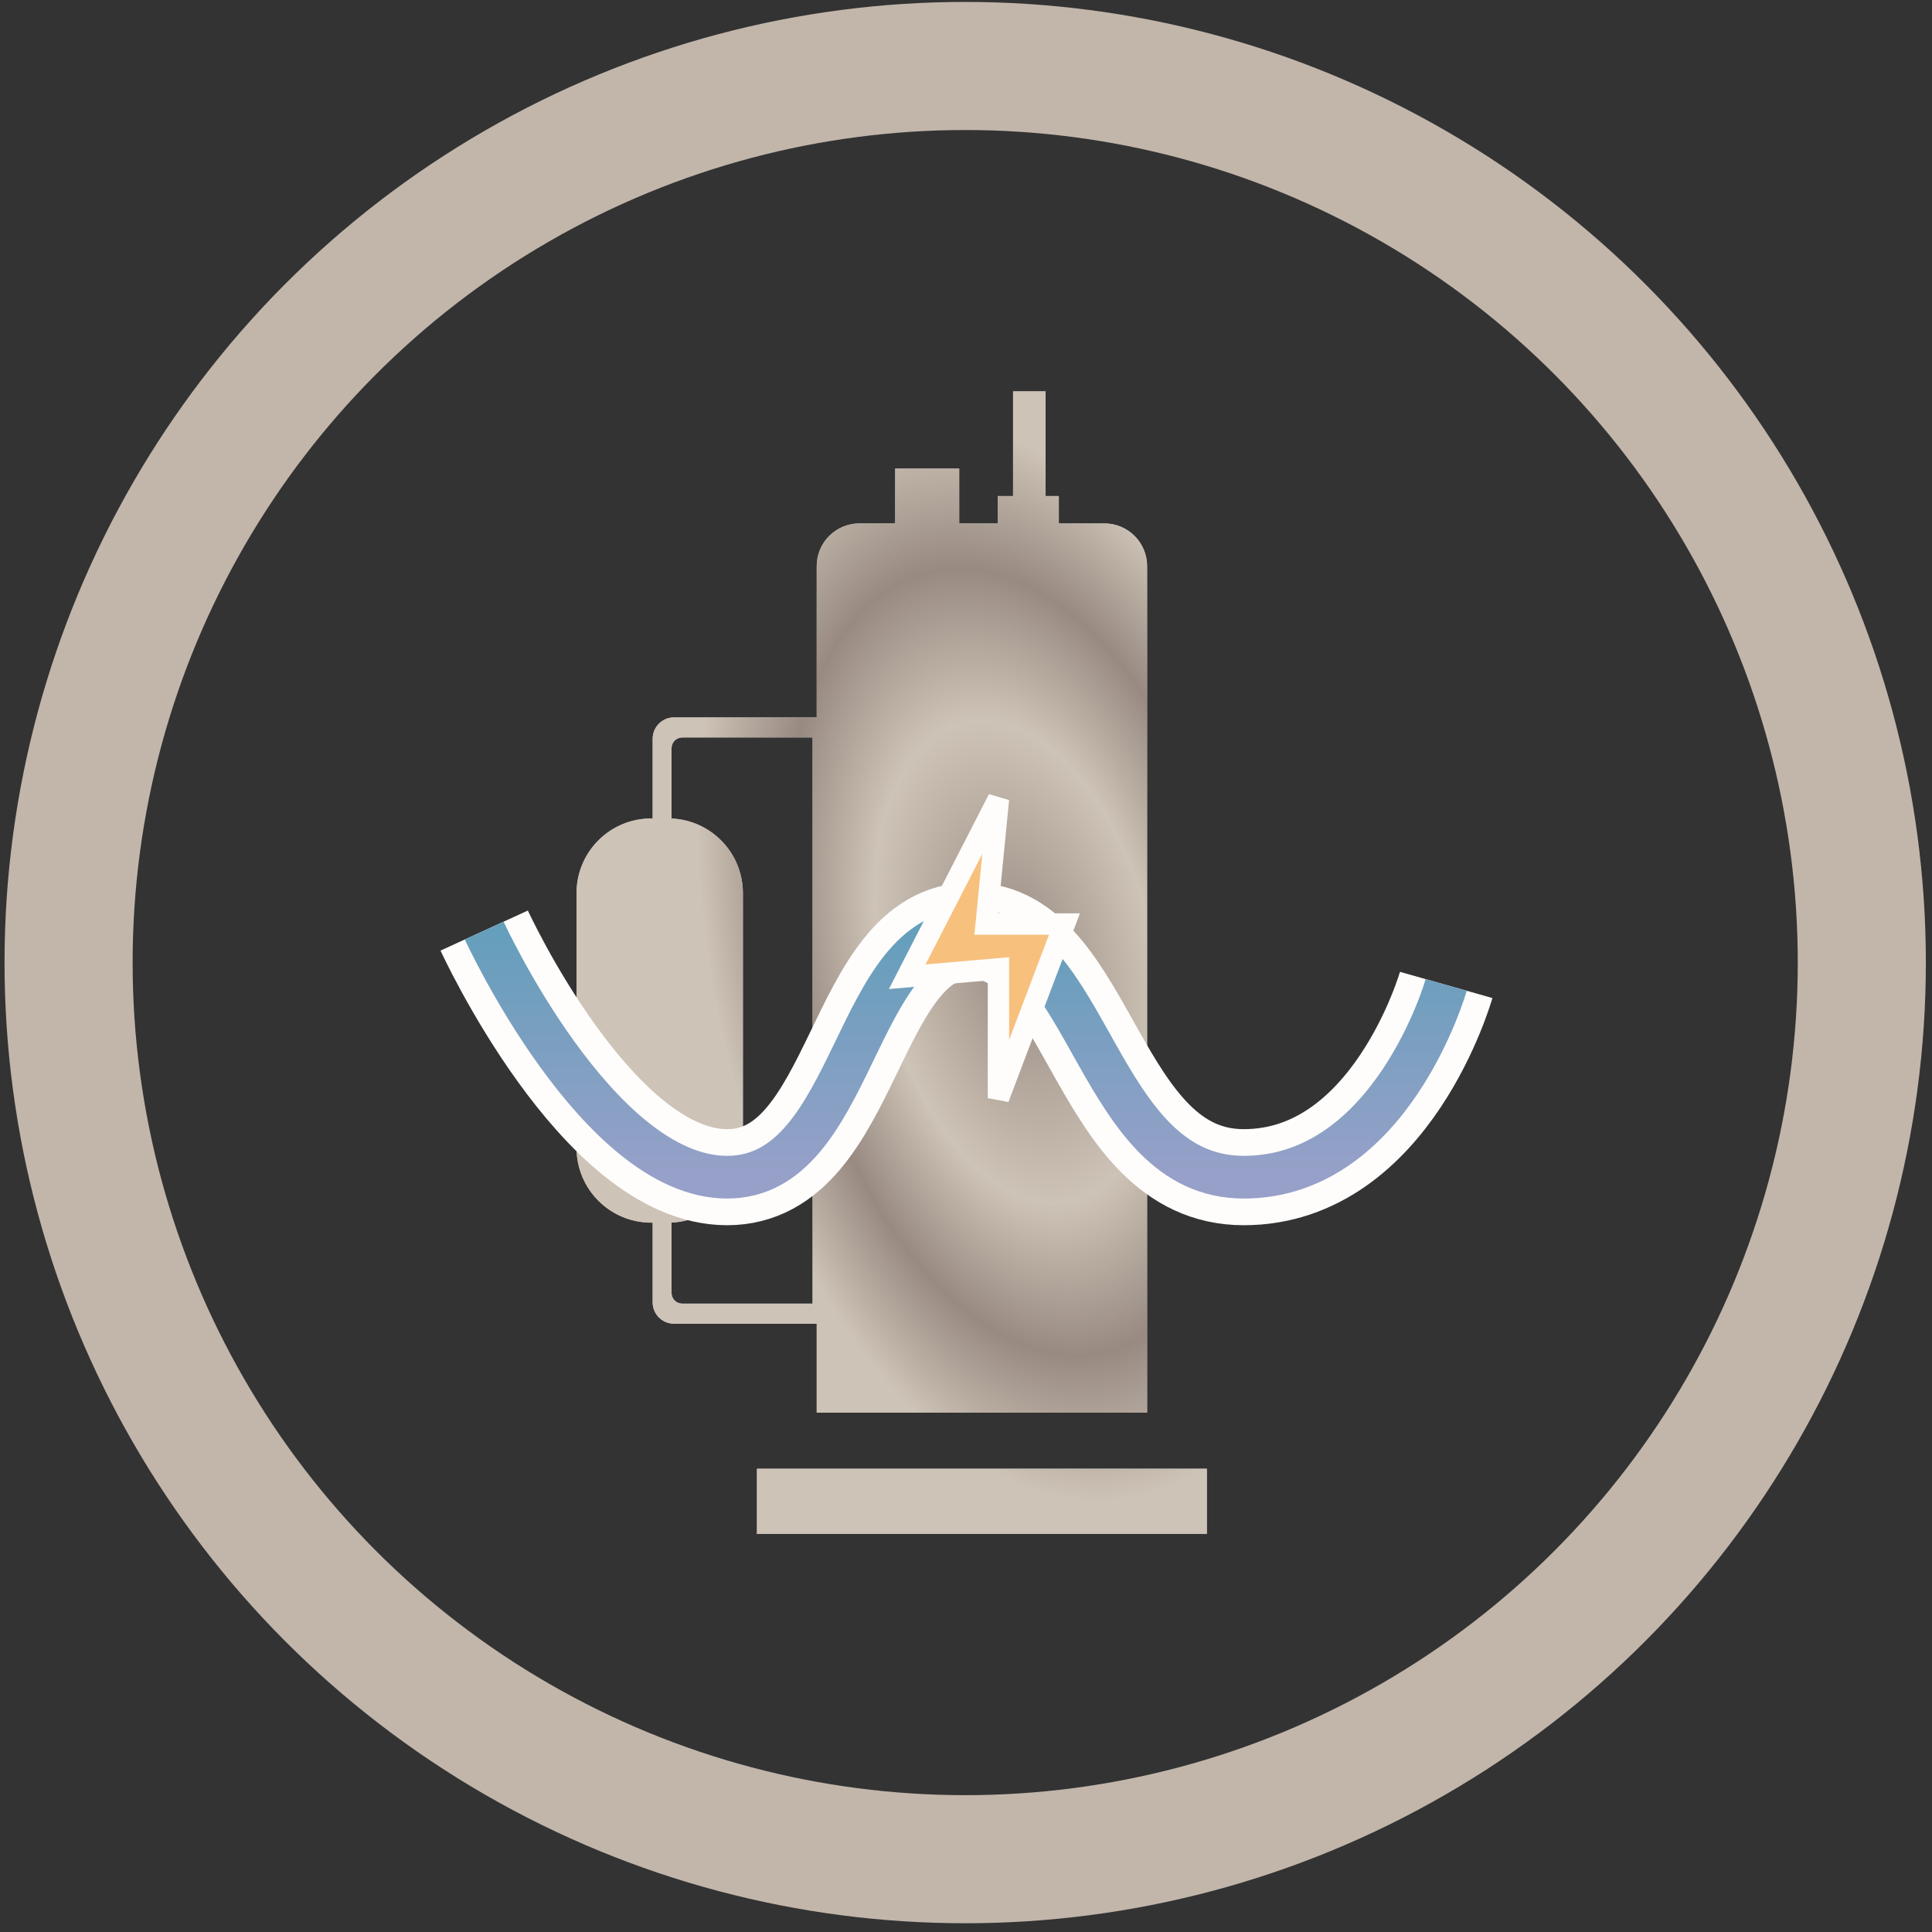 <?xml version="1.0" encoding="UTF-8"?> <svg xmlns="http://www.w3.org/2000/svg" width="181" height="181" viewBox="0 0 181 181" fill="none"><rect x="0" y="0" width="181" height="181" fill="#333333" stroke="none"/> <path fill-rule="evenodd" clip-rule="evenodd" d="M97.957 36.663H94.909V46.469H97.957V36.663ZM89.863 43.9H83.864V49.038H80.514C78.305 49.038 76.514 50.828 76.514 53.038V132.34H107.466V53.038C107.466 50.828 105.675 49.038 103.466 49.038L99.195 49.038V46.469H93.481V49.038L89.863 49.038V43.9ZM70.914 137.598H113.065V143.699H70.914V137.598ZM63.145 67.209C62.041 67.209 61.145 68.104 61.145 69.209V76.676H61.013C57.147 76.676 54.013 79.81 54.013 83.676V107.545C54.013 111.411 57.147 114.545 61.013 114.545H61.145V122.013C61.145 123.117 62.041 124.013 63.145 124.013H76.513V67.209H63.145ZM62.914 114.538V121.13C62.914 121.682 63.362 122.13 63.914 122.13H76.127V69.091H63.914C63.362 69.091 62.914 69.539 62.914 70.091V76.683C66.634 76.847 69.6 79.915 69.6 83.676V107.545C69.6 111.306 66.634 114.374 62.914 114.538Z" fill="#C4C4C4"></path> <path fill-rule="evenodd" clip-rule="evenodd" d="M97.957 36.663H94.909V46.469H97.957V36.663ZM89.863 43.9H83.864V49.038H80.514C78.305 49.038 76.514 50.828 76.514 53.038V132.34H107.466V53.038C107.466 50.828 105.675 49.038 103.466 49.038L99.195 49.038V46.469H93.481V49.038L89.863 49.038V43.9ZM70.914 137.598H113.065V143.699H70.914V137.598ZM63.145 67.209C62.041 67.209 61.145 68.104 61.145 69.209V76.676H61.013C57.147 76.676 54.013 79.81 54.013 83.676V107.545C54.013 111.411 57.147 114.545 61.013 114.545H61.145V122.013C61.145 123.117 62.041 124.013 63.145 124.013H76.513V67.209H63.145ZM62.914 114.538V121.13C62.914 121.682 63.362 122.13 63.914 122.13H76.127V69.091H63.914C63.362 69.091 62.914 69.539 62.914 70.091V76.683C66.634 76.847 69.6 79.915 69.6 83.676V107.545C69.6 111.306 66.634 114.374 62.914 114.538Z" fill="url(#paint0_angular_37_176)"></path> <path d="M45.362 87.181C45.362 87.181 55.959 110.285 68.119 110.285C80.279 110.285 79.793 87.181 90.98 87.181C102.168 87.181 102.654 110.285 116.517 110.285C130.38 110.285 135.487 92.273 135.487 92.273" stroke="#FEFDFC" stroke-width="9"></path> <path d="M45.362 87.181C45.362 87.181 55.959 110.285 68.119 110.285C80.279 110.285 79.793 87.181 90.98 87.181C102.168 87.181 102.654 110.285 116.517 110.285C130.38 110.285 135.487 92.273 135.487 92.273" stroke="url(#paint1_linear_37_176)" stroke-width="4"></path> <path d="M84.993 91.506L93.541 74.857L92.39 86.569H99.724L93.541 102.884V90.766L84.993 91.506Z" fill="#F8C07D" stroke="#FEFDFC" stroke-width="2"></path> <circle cx="90.425" cy="90.181" r="84" stroke="url(#paint2_angular_37_176)" stroke-width="12"></circle> <defs> <radialGradient id="paint0_angular_37_176" cx="0" cy="0" r="1" gradientUnits="userSpaceOnUse" gradientTransform="translate(95.329 90.181) rotate(77.576) scale(54.801 30.203)"> <stop stop-color="#988A81"></stop> <stop offset="0.422" stop-color="#CEC3B7"></stop> <stop offset="0.688" stop-color="#988A81"></stop> <stop offset="0.943" stop-color="#CEC3B7"></stop> </radialGradient> <linearGradient id="paint1_linear_37_176" x1="90.425" y1="87.181" x2="90.425" y2="110.285" gradientUnits="userSpaceOnUse"> <stop stop-color="#649FBB"></stop> <stop offset="1" stop-color="#97A0C8"></stop> </linearGradient> <radialGradient id="paint2_angular_37_176" cx="0" cy="0" r="1" gradientUnits="userSpaceOnUse" gradientTransform="translate(90.425 90.181) rotate(90) scale(90)"> <stop stop-color="#A2948B"></stop> <stop offset="0.411" stop-color="#C2B6AB"></stop> <stop offset="0.604" stop-color="#A2948B"></stop> <stop offset="0.828" stop-color="#C2B6AB"></stop> </radialGradient> </defs> </svg> 